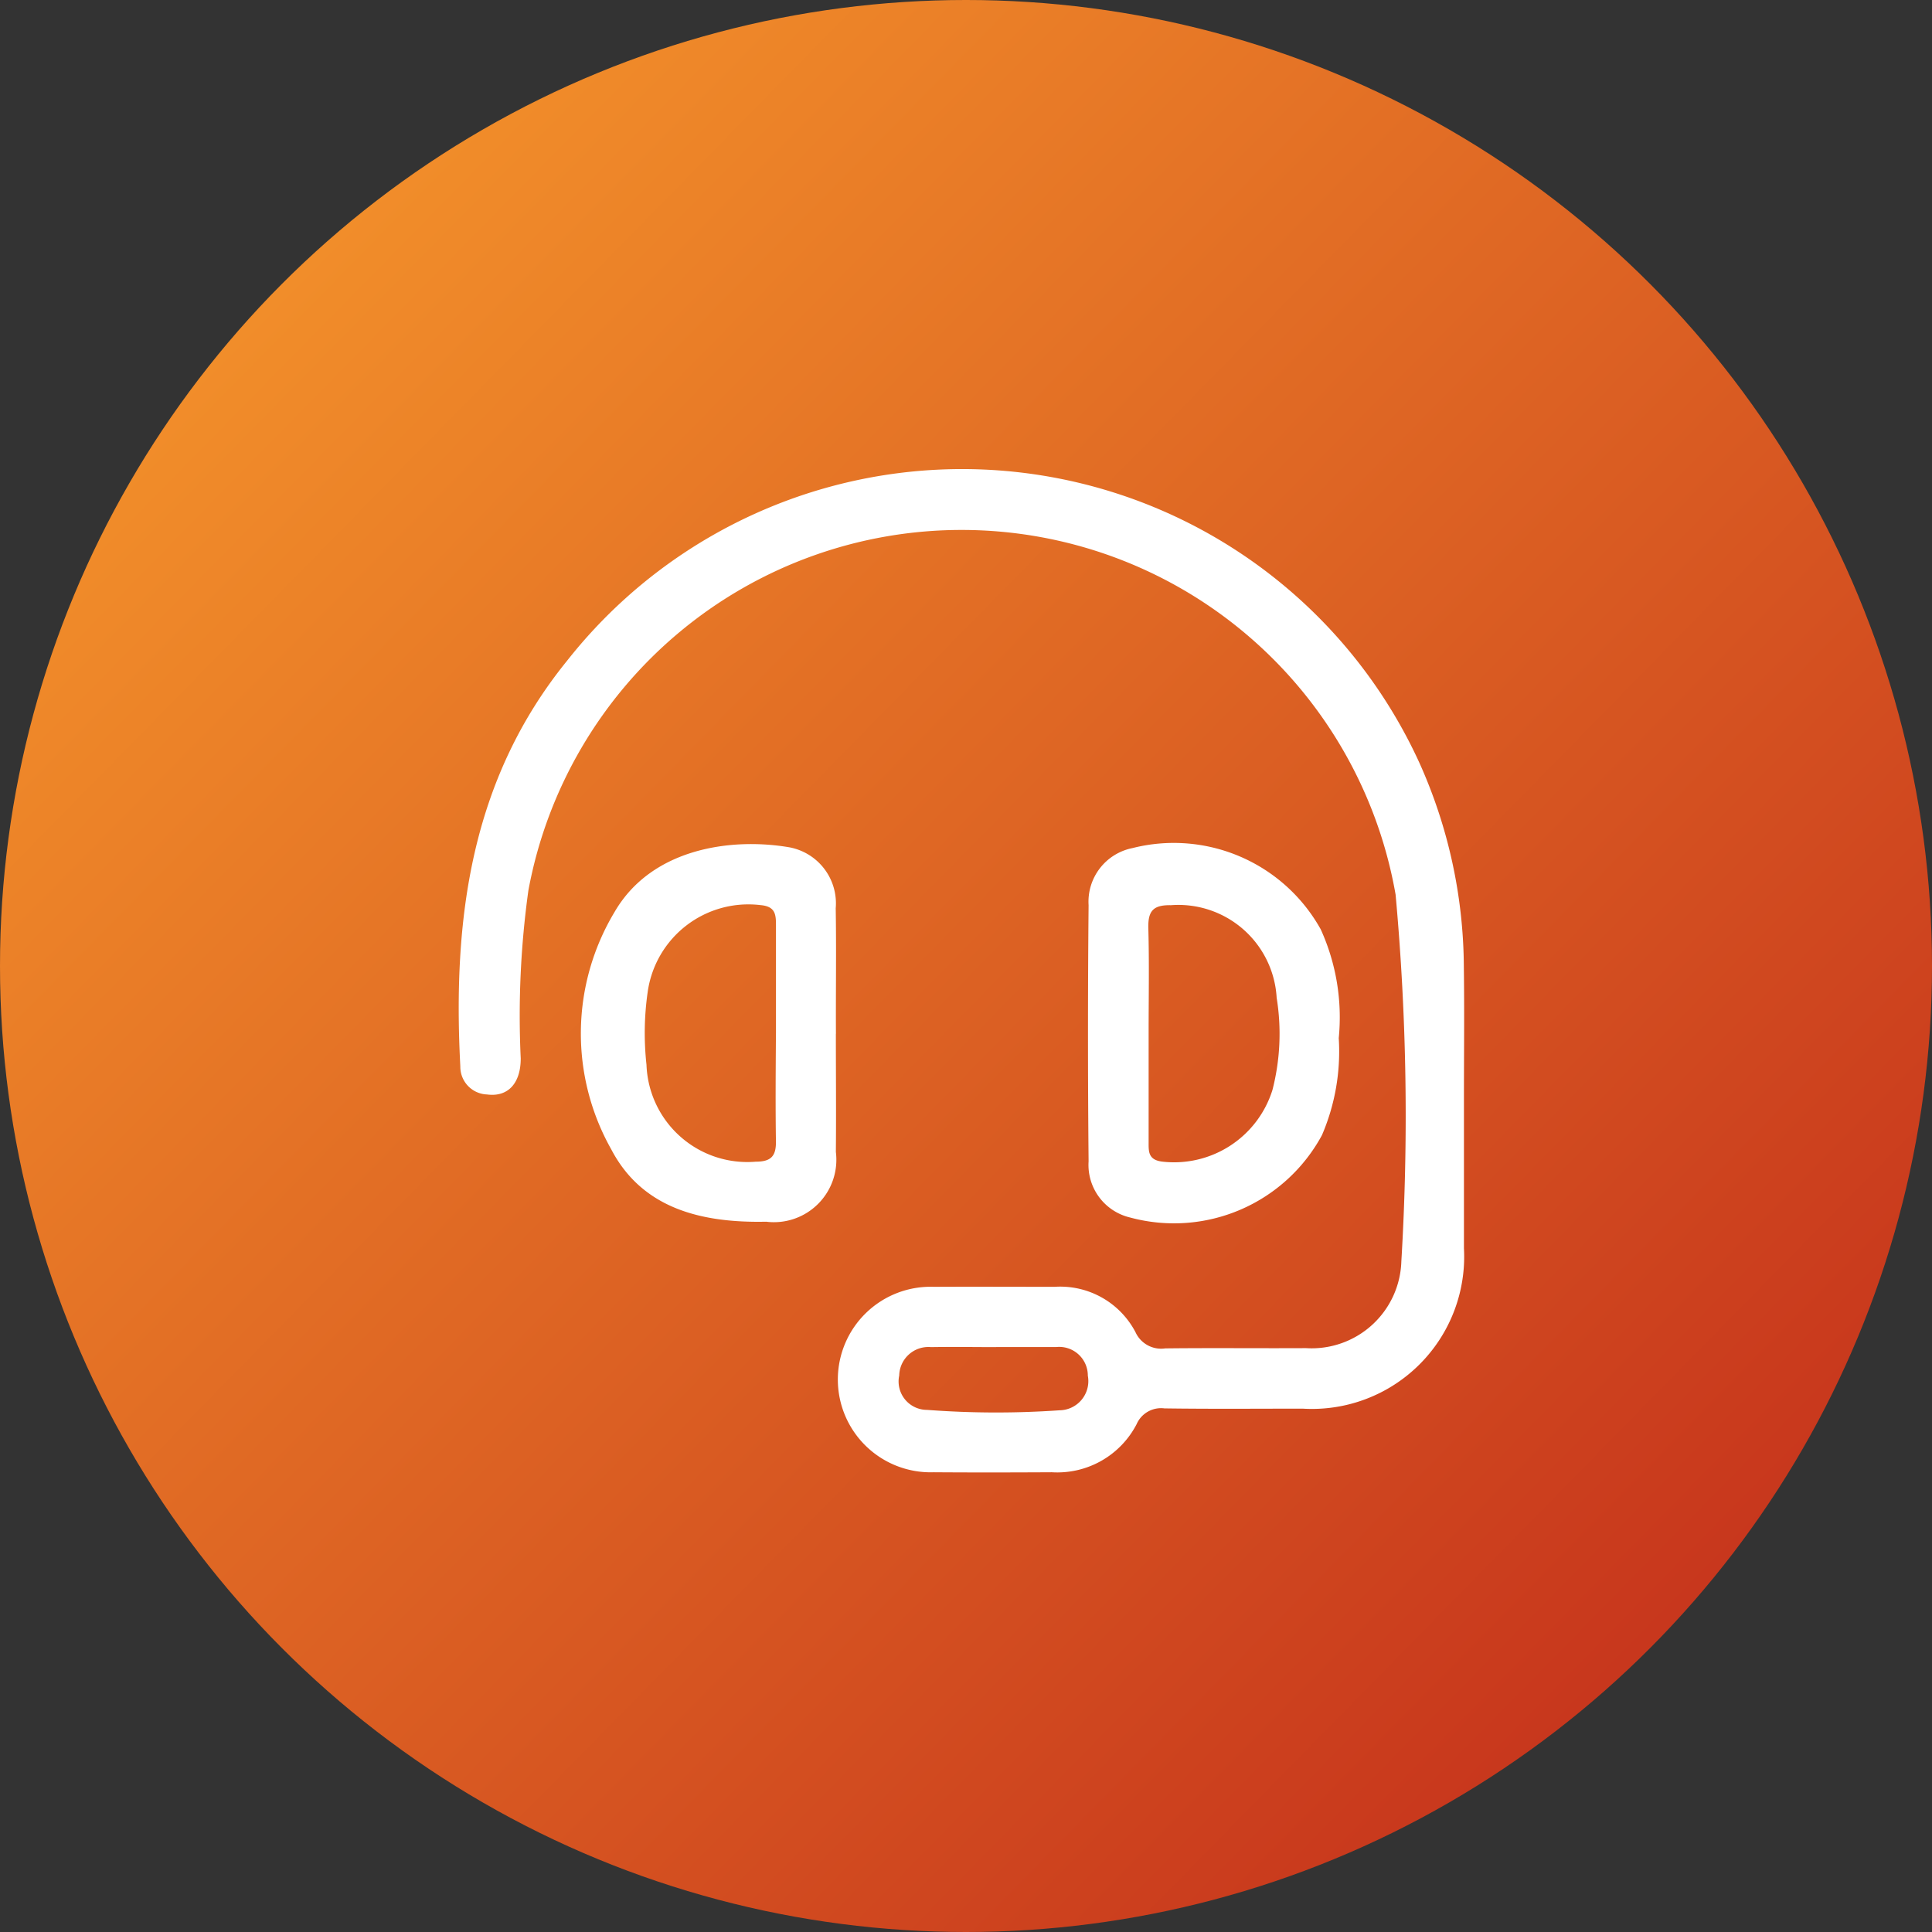<?xml version="1.0" encoding="UTF-8"?>
<svg xmlns="http://www.w3.org/2000/svg" xmlns:xlink="http://www.w3.org/1999/xlink" width="53" height="53" viewBox="0 0 53 53">
  <rect x="0" y="0" width="53" height="53" fill="#333333" stroke="none"/>
  <defs>
    <linearGradient id="linear-gradient" x1="0.121" y1="0.147" x2="0.875" y2="0.887" gradientUnits="objectBoundingBox">
      <stop offset="0" stop-color="#f28f2a"></stop>
      <stop offset="1" stop-color="#c6331c"></stop>
    </linearGradient>
  </defs>
  <g id="Grupo_930" data-name="Grupo 930" transform="translate(-692 -744)">
    <circle id="Elipse_27" data-name="Elipse 27" cx="26.5" cy="26.5" r="26.5" transform="translate(692 744)" fill="url(#linear-gradient)"></circle>
    <g id="Capa_1" data-name="Capa 1" transform="translate(704.584 756.858)">
      <path id="Trazado_12538" data-name="Trazado 12538" d="M27.575,17.25c0,1.379,0,2.759,0,4.138a4.177,4.177,0,0,1-4.424,4.4c-1.265,0-2.528.011-3.793-.007a.73.73,0,0,0-.762.432,2.45,2.45,0,0,1-2.327,1.32c-1.08.006-2.161.008-3.241,0a2.545,2.545,0,1,1,.007-5.087c1.1-.006,2.206,0,3.31,0a2.331,2.331,0,0,1,2.219,1.243.773.773,0,0,0,.817.446c1.287-.015,2.575,0,3.862-.007a2.461,2.461,0,0,0,2.615-2.383A66.765,66.765,0,0,0,25.7,11.686,12.086,12.086,0,0,0,1.91,11.573,24.932,24.932,0,0,0,1.7,16.18c0,.69-.355,1.066-.926.989A.76.76,0,0,1,.043,16.4C-.169,12.379.317,8.546,2.966,5.278a13.795,13.795,0,0,1,23.38,2.778,13.787,13.787,0,0,1,1.226,5.609C27.589,14.86,27.575,16.056,27.575,17.25ZM14.743,24.1c-.6,0-1.192-.01-1.787,0a.8.8,0,0,0-.873.779.78.78,0,0,0,.765.943,25.137,25.137,0,0,0,3.634.011.8.8,0,0,0,.775-.949.786.786,0,0,0-.866-.786c-.55,0-1.1,0-1.649,0Z" transform="translate(0.001 -0.003)" fill="#fff"></path>
      <path id="Trazado_12539" data-name="Trazado 12539" d="M131.911,79.969a5.821,5.821,0,0,1-.461,2.655,4.613,4.613,0,0,1-5.261,2.26,1.482,1.482,0,0,1-1.141-1.541q-.033-3.513,0-7.027a1.5,1.5,0,0,1,1.205-1.567,4.612,4.612,0,0,1,5.164,2.231,5.831,5.831,0,0,1,.493,2.987Zm-5.216-.189q0,1.516,0,3.033c0,.255-.015.485.362.536a2.827,2.827,0,0,0,3.035-1.965,6.179,6.179,0,0,0,.115-2.53,2.7,2.7,0,0,0-2.9-2.538c-.5-.01-.632.17-.62.637.026.942.008,1.885.008,2.826Z" transform="translate(-107.769 -64.342)" fill="#fff"></path>
      <path id="Trazado_12540" data-name="Trazado 12540" d="M31.256,79.8c0,1.08.01,2.158,0,3.238a1.713,1.713,0,0,1-1.911,1.915c-1.747.036-3.39-.342-4.25-1.984a6.472,6.472,0,0,1,.09-6.512c1.02-1.76,3.22-2.048,4.806-1.773a1.564,1.564,0,0,1,1.261,1.671c.019,1.147,0,2.3.006,3.444Zm-1.643-.021V76.822c0-.293-.014-.518-.42-.554a2.789,2.789,0,0,0-3.1,2.389,7.932,7.932,0,0,0-.032,1.99,2.768,2.768,0,0,0,3,2.659c.432,0,.558-.167.551-.567-.015-.986-.006-1.972,0-2.958Z" transform="translate(-20.91 -64.296)" fill="#fff"></path>
    </g>
  </g>
</svg>

